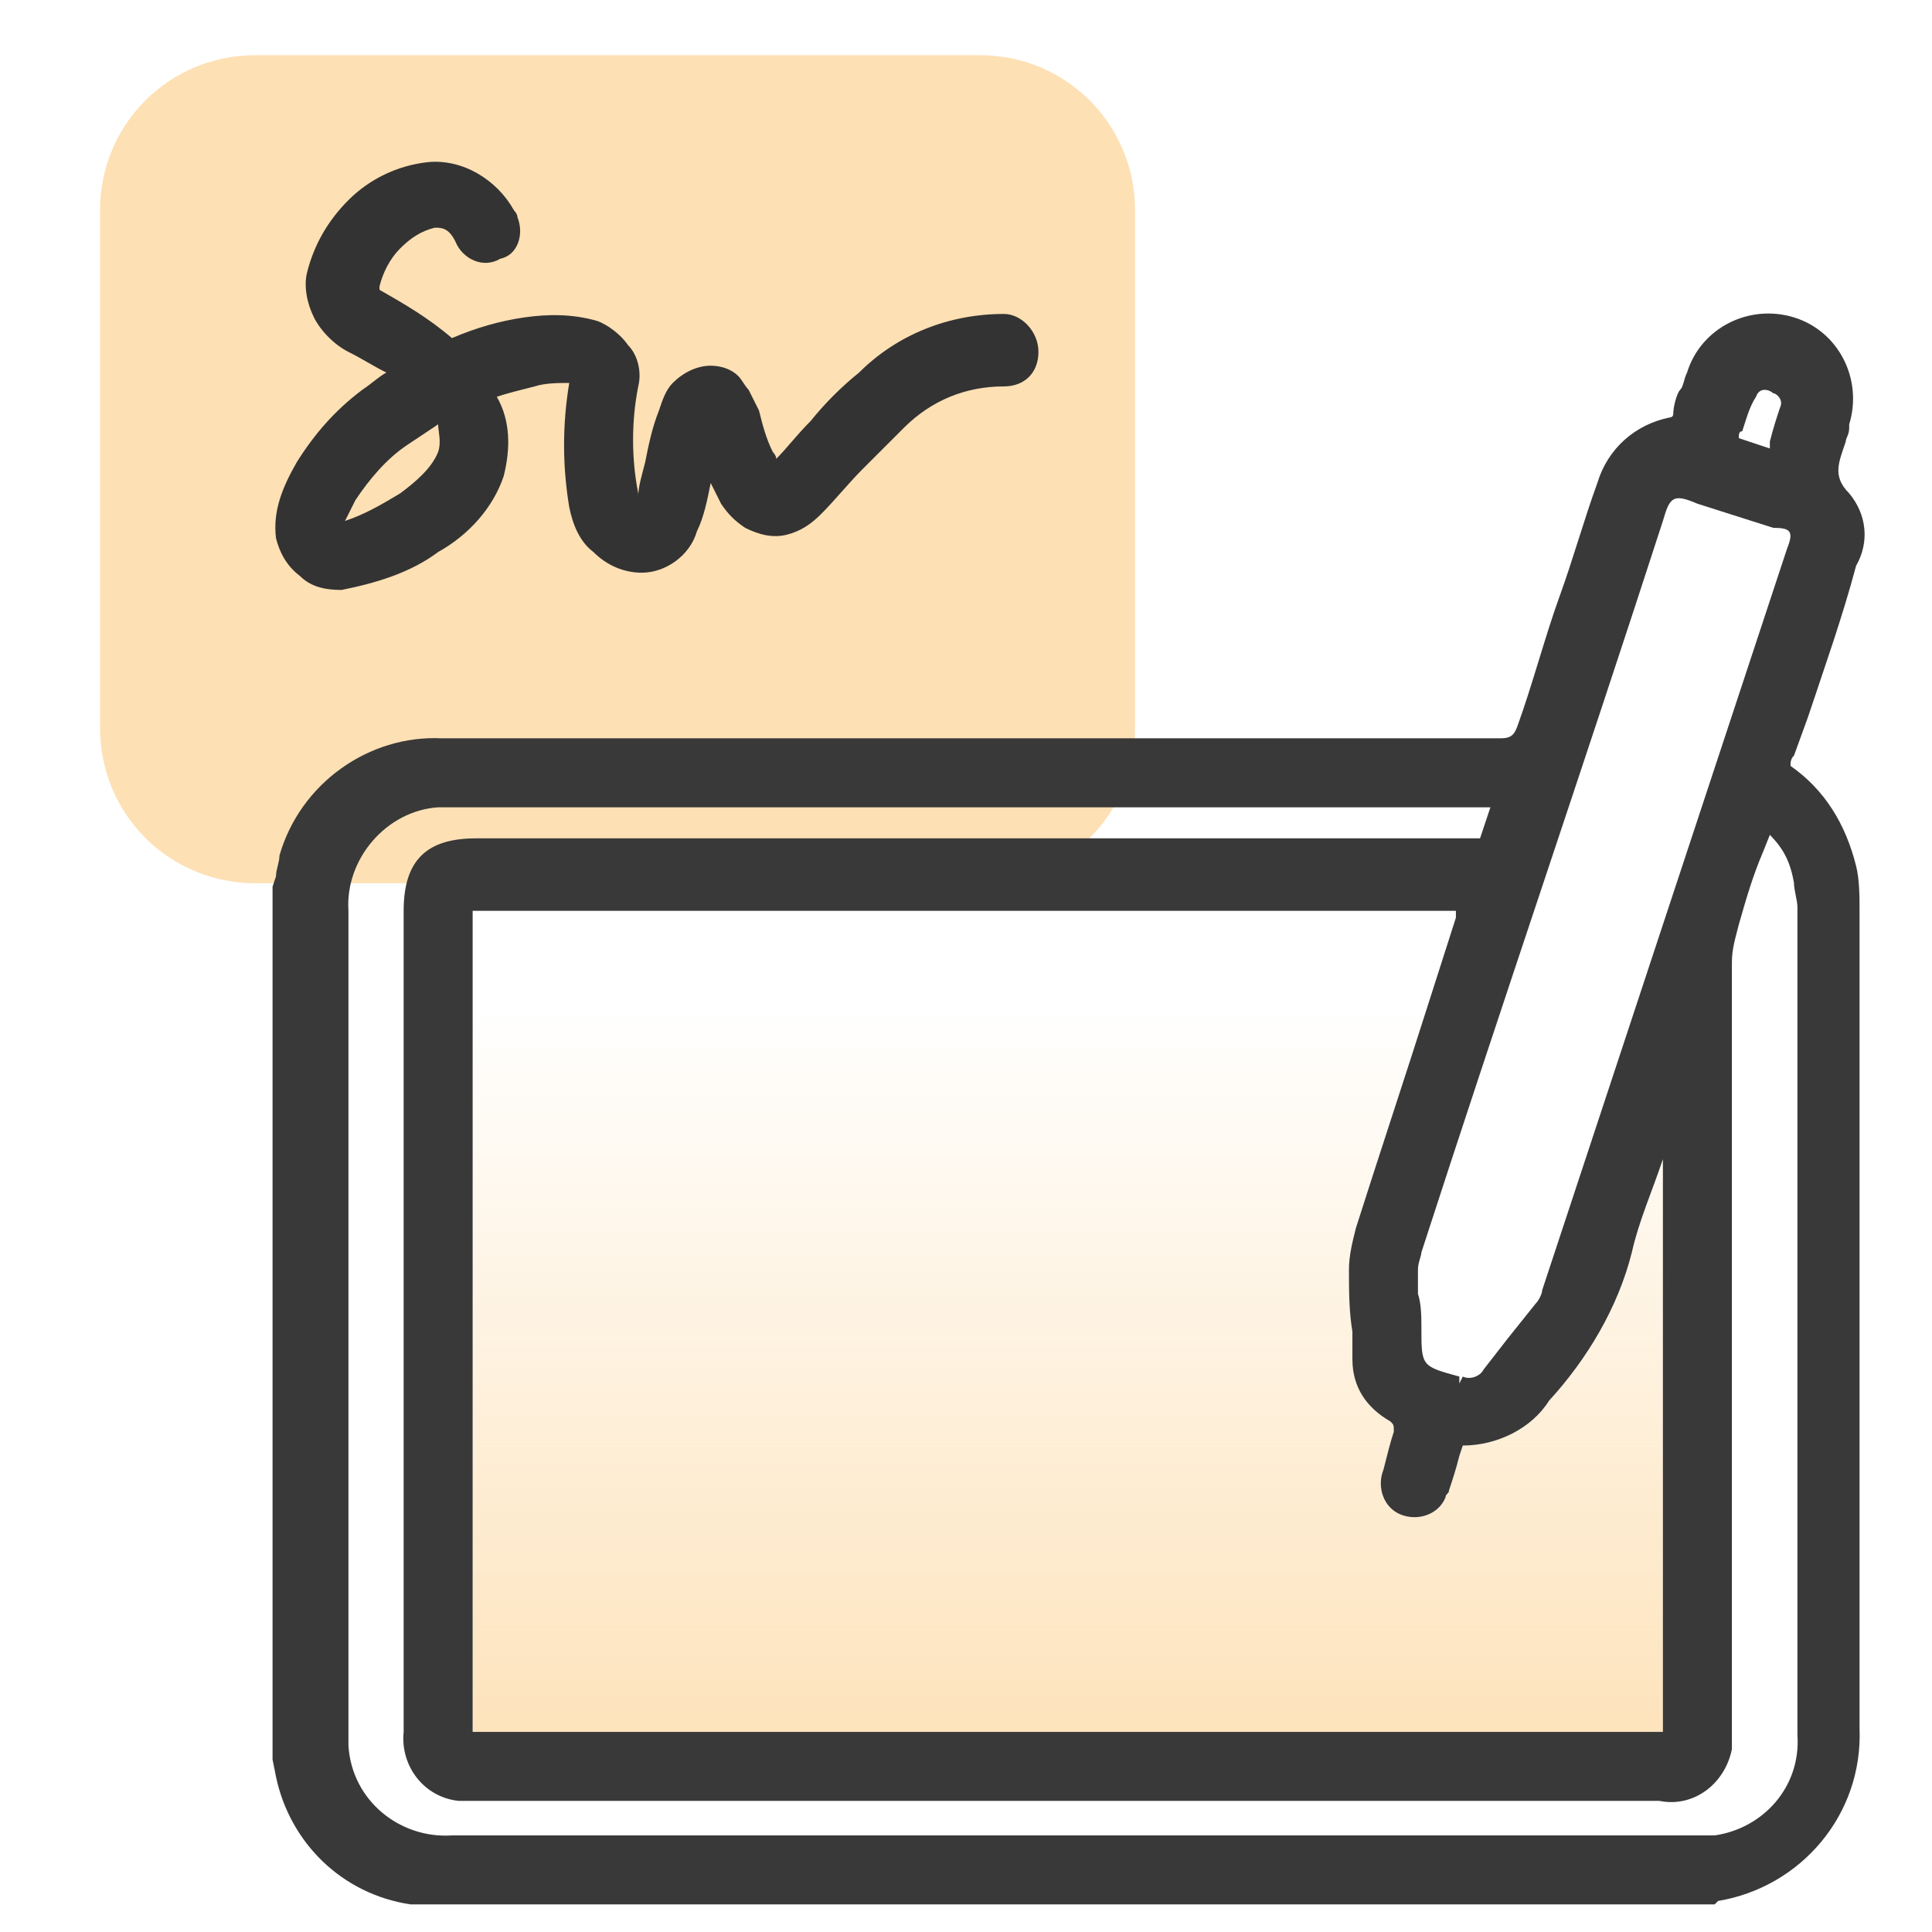 <?xml version="1.0" encoding="utf-8"?>
<!-- Generator: Adobe Illustrator 26.4.1, SVG Export Plug-In . SVG Version: 6.00 Build 0)  -->
<svg version="1.1" id="Layer_1" xmlns="http://www.w3.org/2000/svg" xmlns:xlink="http://www.w3.org/1999/xlink" x="0px" y="0px"
	 viewBox="0 0 56 56" style="enable-background:new 0 0 56 56;" xml:space="preserve">
<style type="text/css">
	.st0{fill:url(#SVGID_1_);}
	.st1{fill:#FDE0B4;}
	.st2{fill:#333333;}
	.st3{fill:#393939;}
</style>
<g id="examples_00000084487888621616976580000008611759052771711673_">
	
		<linearGradient id="SVGID_1_" gradientUnits="userSpaceOnUse" x1="30.904" y1="3.026" x2="30.904" y2="26.776" gradientTransform="matrix(1 0 0 -1 0 55.89)">
		<stop  offset="0" style="stop-color:#FDE0B4"/>
		<stop  offset="3.879267e-02" style="stop-color:#FDE0B4;stop-opacity:0.961"/>
		<stop  offset="1" style="stop-color:#FDE0B4;stop-opacity:0"/>
	</linearGradient>
	<path class="st0" d="M39.2,38.6l0,0.8c0,0.8,0.4,1.4,1.1,1.8c0.1,0.1,0.1,0.1,0.1,0.3c-0.1,0.3-0.2,0.7-0.3,1.1
		c-0.2,0.5,0,1.1,0.5,1.3c0.5,0.2,1.1,0,1.3-0.5c0-0.1,0.1-0.1,0.1-0.2c0.1-0.3,0.2-0.6,0.3-1l0.1-0.3c1,0,2-0.5,2.5-1.3
		c1.1-1.2,2-2.7,2.4-4.3c0.2-0.9,0.6-1.8,0.9-2.7v16.6H13.7V26.4h28.5c0,0.1,0,0.1,0,0.2l-0.8,2.5c-0.7,2.2-1.4,4.3-2.1,6.5
		c-0.1,0.4-0.2,0.8-0.2,1.2C39.1,37.4,39.1,38,39.2,38.6z"/>
	<path class="st1" d="M32.9,21.1v-15c0-2.5-2-4.5-4.5-4.5h-21c-2.5,0-4.5,2-4.5,4.5c0,0,0,0,0,0v15c0,2.5,2,4.5,4.5,4.5h21
		C30.9,25.6,32.9,23.6,32.9,21.1z"/>
	<path class="st2" d="M29.1,9.1c-1.6,0-3.1,0.6-4.2,1.7c-0.5,0.4-1,0.9-1.4,1.4c-0.4,0.4-0.7,0.8-1,1.1c0-0.1-0.1-0.2-0.1-0.2
		c-0.2-0.4-0.3-0.8-0.4-1.2c-0.1-0.2-0.2-0.4-0.3-0.6c-0.1-0.1-0.2-0.3-0.3-0.4c-0.2-0.2-0.5-0.3-0.8-0.3c-0.4,0-0.8,0.2-1.1,0.5
		c-0.2,0.2-0.3,0.5-0.4,0.8c-0.2,0.5-0.3,1-0.4,1.5c-0.1,0.4-0.2,0.7-0.2,1v-0.1c-0.2-1-0.2-2.1,0-3.1c0.1-0.4,0-0.9-0.3-1.2
		c-0.2-0.3-0.6-0.6-0.9-0.7c-0.7-0.2-1.4-0.2-2.1-0.1c-0.7,0.1-1.4,0.3-2.1,0.6c-0.7-0.6-1.4-1-2.1-1.4l0,0l0,0l0,0c0,0,0-0.1,0-0.1
		c0.1-0.4,0.3-0.8,0.6-1.1c0.3-0.3,0.6-0.5,1-0.6c0.2,0,0.4,0,0.6,0.4c0.2,0.5,0.8,0.8,1.3,0.5C15,7.4,15.2,6.8,15,6.3
		c0-0.1-0.1-0.2-0.1-0.2c-0.5-0.9-1.5-1.5-2.5-1.4c-0.9,0.1-1.7,0.5-2.3,1.1c-0.6,0.6-1,1.3-1.2,2.1c-0.1,0.4,0,0.9,0.2,1.3
		c0.2,0.4,0.6,0.8,1,1c0.4,0.2,0.7,0.4,1.1,0.6c-0.2,0.1-0.4,0.3-0.7,0.5c-0.8,0.6-1.4,1.3-1.9,2.1c-0.4,0.7-0.7,1.4-0.6,2.2
		c0.1,0.4,0.3,0.8,0.7,1.1C9,17,9.4,17.1,9.9,17.1c1-0.2,2-0.5,2.8-1.1c0.9-0.5,1.6-1.3,1.9-2.2c0.2-0.8,0.2-1.6-0.2-2.3
		c0.3-0.1,0.7-0.2,1.1-0.3c0.3-0.1,0.7-0.1,1-0.1c-0.2,1.2-0.2,2.4,0,3.6c0.1,0.5,0.3,1,0.7,1.3c0.4,0.4,0.9,0.6,1.4,0.6
		c0.7,0,1.4-0.5,1.6-1.2c0.2-0.4,0.3-0.9,0.4-1.4c0.1,0.2,0.2,0.4,0.3,0.6c0.2,0.3,0.4,0.5,0.7,0.7c0.4,0.2,0.8,0.3,1.2,0.2
		c0.4-0.1,0.7-0.3,1-0.6c0.4-0.4,0.8-0.9,1.2-1.3c0.4-0.4,0.8-0.8,1.2-1.2c0.8-0.8,1.8-1.2,2.9-1.2c0.6,0,1-0.4,1-1
		S29.6,9.1,29.1,9.1z M12.7,13.1c-0.2,0.5-0.7,0.9-1.1,1.2c-0.5,0.3-1,0.6-1.6,0.8c0.1-0.2,0.2-0.4,0.3-0.6c0.4-0.6,0.9-1.2,1.5-1.6
		c0.3-0.2,0.6-0.4,0.9-0.6C12.7,12.5,12.8,12.8,12.7,13.1L12.7,13.1z M18.3,14.7L18.3,14.7z"/>
	<path class="st3" d="M53.9,26.4c0-0.4,0-0.9-0.1-1.3c-0.3-1.2-0.9-2.2-1.9-2.9c0-0.1,0-0.2,0.1-0.3l0.4-1.1c0.5-1.5,1-2.9,1.4-4.4
		c0.4-0.7,0.3-1.5-0.2-2.1c-0.5-0.5-0.3-0.9-0.1-1.5c0-0.1,0.1-0.2,0.1-0.4v-0.1c0.4-1.3-0.3-2.7-1.6-3.1c-1.3-0.4-2.7,0.3-3.1,1.6
		c-0.1,0.2-0.1,0.4-0.2,0.5s-0.2,0.5-0.2,0.7c0,0.1-0.1,0.1-0.1,0.1c-1,0.2-1.8,0.9-2.1,1.9c-0.4,1.1-0.7,2.2-1.1,3.3
		S44.4,19.9,44,21c-0.1,0.3-0.2,0.4-0.5,0.4H12.8c-2.1-0.1-4.1,1.3-4.7,3.4C8.1,25,8,25.2,8,25.4l-0.1,0.3V51L8,51.5
		c0.4,1.9,1.9,3.4,3.9,3.7H12H12h37.7l0.1-0.1c2.4-0.4,4.2-2.5,4.1-5C53.9,42.2,53.9,34.4,53.9,26.4z M51.6,11.8
		c-0.1,0.3-0.2,0.6-0.3,1L51.3,13l-0.9-0.3c0-0.1,0-0.2,0.1-0.2c0.1-0.3,0.2-0.7,0.4-1c0.1-0.3,0.4-0.2,0.5-0.1
		C51.5,11.4,51.7,11.6,51.6,11.8z M39.2,38.6l0,0.8c0,0.8,0.4,1.4,1.1,1.8c0.1,0.1,0.1,0.1,0.1,0.3c-0.1,0.3-0.2,0.7-0.3,1.1
		c-0.2,0.5,0,1.1,0.5,1.3c0.5,0.2,1.1,0,1.3-0.5c0-0.1,0.1-0.1,0.1-0.2c0.1-0.3,0.2-0.6,0.3-1l0.1-0.3c1,0,2-0.5,2.5-1.3
		c1.1-1.2,2-2.7,2.4-4.3c0.2-0.9,0.6-1.8,0.9-2.7v16.6H13.7V26.4h28.5c0,0.1,0,0.1,0,0.2l-0.8,2.5c-0.7,2.2-1.4,4.3-2.1,6.5
		c-0.1,0.4-0.2,0.8-0.2,1.2C39.1,37.4,39.1,38,39.2,38.6z M51.8,15.9l-7.1,21.5c0,0.1-0.1,0.3-0.2,0.4l-0.8,1l-0.7,0.9
		c-0.1,0.2-0.4,0.3-0.6,0.2l-0.1,0.2l0,0v-0.2c-1.1-0.3-1.1-0.3-1.1-1.4c0-0.3,0-0.7-0.1-1v-0.7l0,0c0,0,0,0,0,0
		c0-0.2,0.1-0.4,0.1-0.5c2.3-7.1,4.7-14.1,7-21.2c0.2-0.7,0.3-0.8,1-0.5l2.2,0.7C51.9,15.3,52,15.4,51.8,15.9z M43.2,23.4
		c-0.1,0.3-0.2,0.6-0.3,0.9c0,0-0.1,0-0.1,0h-29c-1.4,0-2.1,0.6-2.1,2.1v23.8c-0.1,1,0.6,1.9,1.6,2c0.2,0,0.3,0,0.5,0h34.3
		c1,0.2,1.9-0.5,2.1-1.5c0-0.2,0-0.4,0-0.6v-3.9c0-6.1,0-12.2,0-18.3c0-0.4,0.1-0.7,0.2-1.1c0.2-0.7,0.4-1.4,0.7-2.1l0.2-0.5
		c0.4,0.4,0.6,0.8,0.7,1.4c0,0.2,0.1,0.5,0.1,0.7v24c0.1,1.5-1,2.7-2.4,2.9c-0.2,0-0.4,0-0.6,0h-36c-1.5,0.1-2.9-1-3-2.6
		c0-0.1,0-0.3,0-0.4V26.4c-0.1-1.5,1.1-2.9,2.6-3c0.1,0,0.3,0,0.4,0H43.2L43.2,23.4z"/>
</g>
</svg>
